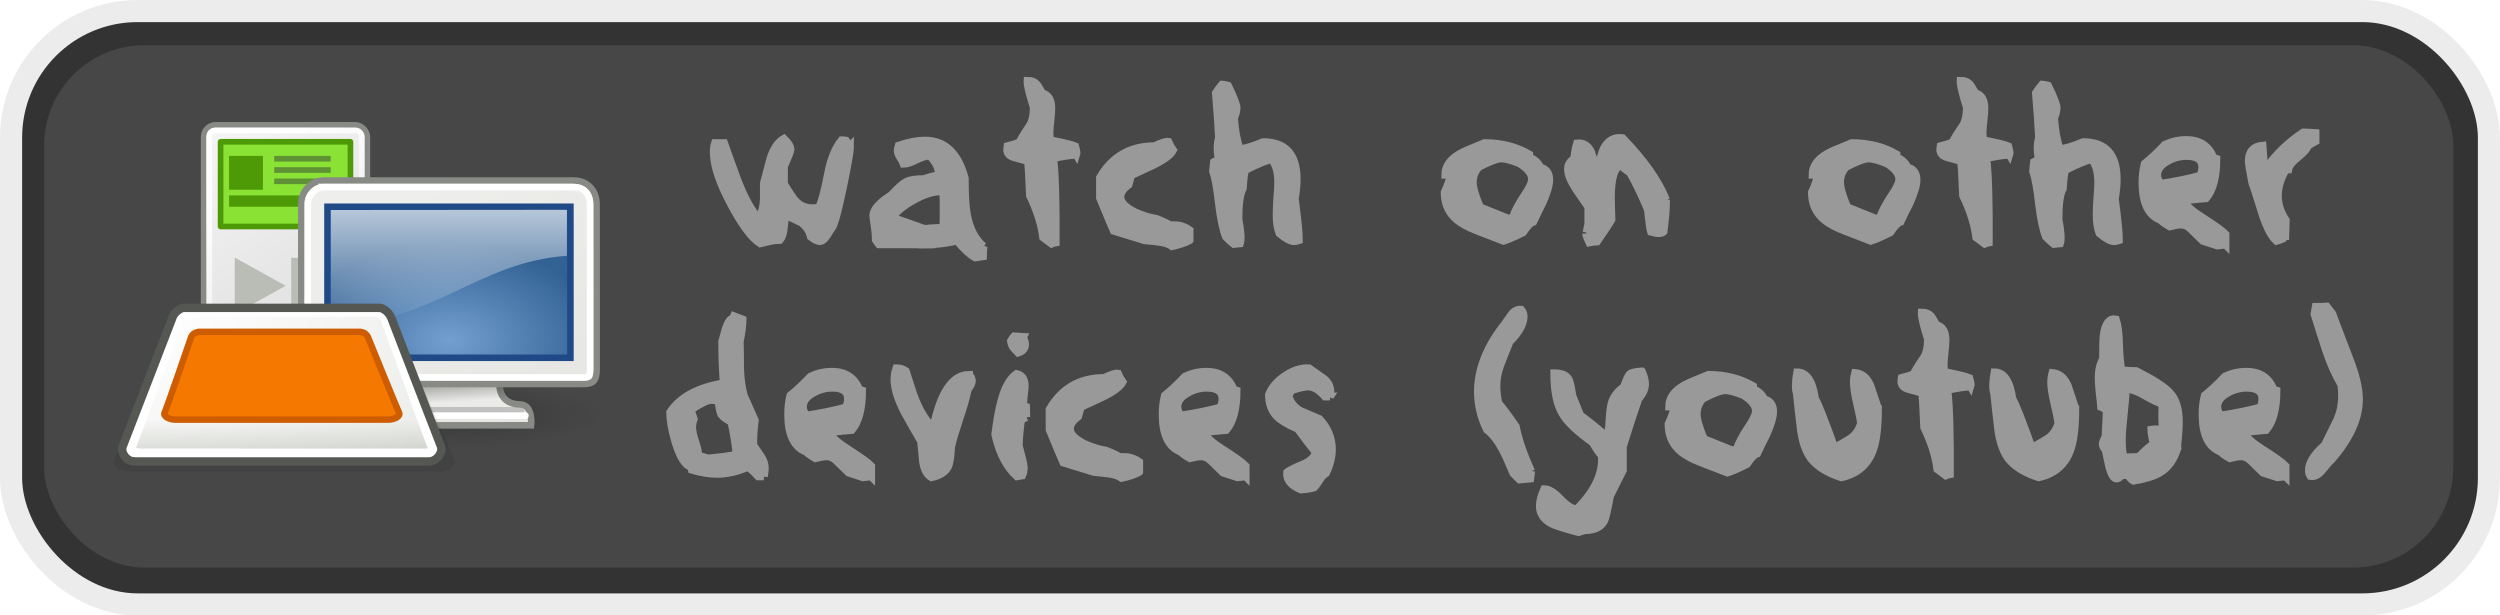 <?xml version="1.0" encoding="UTF-8" standalone="no"?>
<!-- Created with Inkscape (http://www.inkscape.org/) -->

<svg
   xmlns:dc="http://purl.org/dc/elements/1.1/"
   xmlns:cc="http://creativecommons.org/ns#"
   xmlns:rdf="http://www.w3.org/1999/02/22-rdf-syntax-ns#"
   xmlns:svg="http://www.w3.org/2000/svg"
   xmlns="http://www.w3.org/2000/svg"
   xmlns:xlink="http://www.w3.org/1999/xlink"
   xmlns:sodipodi="http://sodipodi.sourceforge.net/DTD/sodipodi-0.dtd"
   xmlns:inkscape="http://www.inkscape.org/namespaces/inkscape"
   width="95.754mm"
   height="23.574mm"
   viewBox="0 0 339.286 83.531"
   id="svg5646"
   version="1.1"
   inkscape:version="0.91 r13725"
   sodipodi:docname="devices.svg">
  <defs
     id="defs5648">
    <linearGradient
       id="linearGradient3351"
       inkscape:collect="always">
      <stop
         id="stop3353"
         offset="0"
         style="stop-color:#000000;stop-opacity:1;" />
      <stop
         id="stop3355"
         offset="1"
         style="stop-color:#000000;stop-opacity:0;" />
    </linearGradient>
    <linearGradient
       id="linearGradient4134">
      <stop
         id="stop4136"
         offset="0"
         style="stop-color:#d6d7d5;stop-opacity:1;" />
      <stop
         style="stop-color:#d1d2d0;stop-opacity:1;"
         offset="0.25"
         id="stop4148" />
      <stop
         style="stop-color:#a5a6a3;stop-opacity:1;"
         offset="0.5"
         id="stop4142" />
      <stop
         id="stop4138"
         offset="1"
         style="stop-color:#dddedc;stop-opacity:1;" />
    </linearGradient>
    <linearGradient
       id="linearGradient3370"
       inkscape:collect="always">
      <stop
         id="stop3372"
         offset="0"
         style="stop-color:#ffffff;stop-opacity:1;" />
      <stop
         id="stop3374"
         offset="1"
         style="stop-color:#ffffff;stop-opacity:0;" />
    </linearGradient>
    <linearGradient
       id="linearGradient4338">
      <stop
         id="stop4340"
         offset="0"
         style="stop-color:#3465a4;stop-opacity:1" />
      <stop
         style="stop-color:#729fcf;stop-opacity:1;"
         offset="0.5"
         id="stop4346" />
      <stop
         id="stop4342"
         offset="1"
         style="stop-color:#3465a4;stop-opacity:1" />
    </linearGradient>
    <linearGradient
       id="linearGradient4532">
      <stop
         id="stop4534"
         offset="0"
         style="stop-color:#ce5c00;stop-opacity:1" />
      <stop
         style="stop-color:#f57900;stop-opacity:1;"
         offset="0.5"
         id="stop4540" />
      <stop
         id="stop4536"
         offset="1"
         style="stop-color:#ce5c00;stop-opacity:1" />
    </linearGradient>
    <linearGradient
       id="linearGradient3456">
      <stop
         id="stop3458"
         offset="0"
         style="stop-color:#d3d7cf;stop-opacity:1" />
      <stop
         id="stop3460"
         offset="1"
         style="stop-color:#d3d7cf;stop-opacity:1" />
    </linearGradient>
    <linearGradient
       id="linearGradient4373">
      <stop
         style="stop-color:#ffffff;stop-opacity:1"
         offset="0"
         id="stop4375" />
      <stop
         id="stop4379"
         offset="0.5"
         style="stop-color:#797a76;stop-opacity:1;" />
      <stop
         style="stop-color:#ffffff;stop-opacity:1"
         offset="1"
         id="stop4381" />
    </linearGradient>
    <linearGradient
       id="linearGradient5233">
      <stop
         id="stop5235"
         offset="0"
         style="stop-color:#729fcf;stop-opacity:1;" />
      <stop
         id="stop5237"
         offset="1"
         style="stop-color:#326194;stop-opacity:1;" />
    </linearGradient>
    <linearGradient
       id="linearGradient5137">
      <stop
         id="stop5139"
         offset="0"
         style="stop-color:#eeeeec;stop-opacity:1;" />
      <stop
         id="stop5141"
         offset="1"
         style="stop-color:#e6e6e3;stop-opacity:1;" />
    </linearGradient>
    <linearGradient
       gradientTransform="translate(-0.024,-3.039)"
       gradientUnits="userSpaceOnUse"
       y2="26.039"
       x2="20.157"
       y1="5.1"
       x1="20.157"
       id="linearGradient6246"
       xlink:href="#linearGradient3370"
       inkscape:collect="always" />
    <linearGradient
       gradientTransform="matrix(0.999,0,0,0.999,0.003,-2.971)"
       y2="38.876"
       x2="39.904"
       y1="6.376"
       x1="17.248"
       gradientUnits="userSpaceOnUse"
       id="linearGradient5147"
       xlink:href="#linearGradient5137"
       inkscape:collect="always" />
    <radialGradient
       gradientUnits="userSpaceOnUse"
       gradientTransform="matrix(1.233,0,0,0.778,-5.591,-0.847)"
       r="19"
       fy="32.997"
       fx="24.006"
       cy="32.997"
       cx="24.006"
       id="radialGradient5239"
       xlink:href="#linearGradient5233"
       inkscape:collect="always" />
    <linearGradient
       y2="43.826"
       x2="31.861"
       y1="37.842"
       x1="31.743"
       gradientTransform="matrix(1,0,0,0.993,0,-2.718)"
       gradientUnits="userSpaceOnUse"
       id="linearGradient2308"
       xlink:href="#linearGradient5137"
       inkscape:collect="always" />
    <linearGradient
       y2="40.22"
       x2="23.529"
       y1="34.573"
       x1="23.155"
       gradientTransform="matrix(1.004,0,0,1,-0.125,-3.012)"
       gradientUnits="userSpaceOnUse"
       id="linearGradient2310"
       xlink:href="#linearGradient3351"
       inkscape:collect="always" />
    <linearGradient
       id="linearGradient3042">
      <stop
         style="stop-color:black;stop-opacity:0;"
         offset="0"
         id="stop3044" />
      <stop
         id="stop3050"
         offset="0.5"
         style="stop-color:black;stop-opacity:1;" />
      <stop
         style="stop-color:black;stop-opacity:0;"
         offset="1"
         id="stop3046" />
    </linearGradient>
    <radialGradient
       r="23.76"
       fy="42.688"
       fx="23.938"
       cy="42.688"
       cx="23.938"
       gradientTransform="matrix(1,0,0,0.248,0,32.117)"
       gradientUnits="userSpaceOnUse"
       id="radialGradient4337"
       xlink:href="#linearGradient3351"
       inkscape:collect="always" />
    <linearGradient
       id="linearGradient5717">
      <stop
         id="stop5719"
         offset="0"
         style="stop-color:#ffffff;stop-opacity:1;" />
      <stop
         id="stop5721"
         offset="1"
         style="stop-color:#d3d7cf;stop-opacity:1;" />
    </linearGradient>
    <linearGradient
       id="linearGradient49731">
      <stop
         id="stop49733"
         offset="0"
         style="stop-color:#888a85;stop-opacity:0;" />
      <stop
         style="stop-color:#888a85;stop-opacity:1;"
         offset="1"
         id="stop51687" />
      <stop
         id="stop49735"
         offset="1"
         style="stop-color:#888a85;stop-opacity:1;" />
    </linearGradient>
    <linearGradient
       id="linearGradient23236">
      <stop
         id="stop23238"
         offset="0"
         style="stop-color:#ffffff;stop-opacity:1;" />
      <stop
         id="stop23240"
         offset="1"
         style="stop-color:#babdb6;stop-opacity:1;" />
    </linearGradient>
    <linearGradient
       id="linearGradient16397">
      <stop
         id="stop16399"
         offset="0"
         style="stop-color:#888a85;stop-opacity:1;" />
      <stop
         id="stop16401"
         offset="1"
         style="stop-color:#4a4b48;stop-opacity:1;" />
    </linearGradient>
    <linearGradient
       id="linearGradient9508">
      <stop
         id="stop9510"
         offset="0"
         style="stop-color:#2e3436;stop-opacity:0.582;" />
      <stop
         id="stop9512"
         offset="1"
         style="stop-color:#2e3436;stop-opacity:0;" />
    </linearGradient>
    <linearGradient
       id="linearGradient4625">
      <stop
         id="stop4627"
         offset="0"
         style="stop-color:#eeeeec;stop-opacity:1;" />
      <stop
         id="stop4629"
         offset="1"
         style="stop-color:#888a85;stop-opacity:1;" />
    </linearGradient>
    <linearGradient
       id="linearGradient3648">
      <stop
         id="stop3650"
         offset="0"
         style="stop-color:#eeeeec;stop-opacity:1;" />
      <stop
         style="stop-color:#abaca9;stop-opacity:1;"
         offset="0.797"
         id="stop26236" />
      <stop
         id="stop3652"
         offset="1"
         style="stop-color:#d3d7cf;stop-opacity:1;" />
    </linearGradient>
    <radialGradient
       r="19.769"
       fy="15.007"
       fx="7.671"
       cy="15.007"
       cx="7.671"
       gradientTransform="matrix(2.462,-1.07,0.8,1.853,-21.205,5.902)"
       gradientUnits="userSpaceOnUse"
       id="radialGradient4658"
       xlink:href="#linearGradient5717"
       inkscape:collect="always" />
    <linearGradient
       y2="43"
       x2="2.442"
       y1="37.206"
       x1="2.442"
       gradientTransform="matrix(1.021,0,0,0.842,0.499,7.94)"
       gradientUnits="userSpaceOnUse"
       id="linearGradient4661"
       xlink:href="#linearGradient23236"
       inkscape:collect="always" />
    <filter
       id="filter5658"
       height="1.324"
       y="-0.162"
       width="1.133"
       x="-0.066"
       inkscape:collect="always">
      <feGaussianBlur
         id="feGaussianBlur5660"
         stdDeviation="1.399"
         inkscape:collect="always" />
    </filter>
    <radialGradient
       r="117.143"
       fy="486.648"
       fx="605.714"
       cy="486.648"
       cx="605.714"
       gradientTransform="matrix(-2.774,0,0,1.97,112.762,-872.885)"
       gradientUnits="userSpaceOnUse"
       id="radialGradient6719"
       xlink:href="#linearGradient3351"
       inkscape:collect="always" />
    <radialGradient
       r="117.143"
       fy="486.648"
       fx="605.714"
       cy="486.648"
       cx="605.714"
       gradientTransform="matrix(2.774,0,0,1.97,-1891.633,-872.885)"
       gradientUnits="userSpaceOnUse"
       id="radialGradient6717"
       xlink:href="#linearGradient3351"
       inkscape:collect="always" />
    <linearGradient
       y2="609.505"
       x2="302.857"
       y1="366.648"
       x1="302.857"
       gradientTransform="matrix(2.774,0,0,1.97,-1892.179,-872.885)"
       gradientUnits="userSpaceOnUse"
       id="linearGradient6715"
       xlink:href="#linearGradient3042"
       inkscape:collect="always" />
    <linearGradient
       id="linearGradient6119"
       inkscape:collect="always">
      <stop
         id="stop6121"
         offset="0"
         style="stop-color:#f4f4f4;stop-opacity:1" />
      <stop
         id="stop6123"
         offset="1"
         style="stop-color:#e2e1e2;stop-opacity:1" />
    </linearGradient>
    <linearGradient
       gradientUnits="userSpaceOnUse"
       y2="35.286"
       x2="31.071"
       y1="4.429"
       x1="11.786"
       id="linearGradient6125"
       xlink:href="#linearGradient6119"
       inkscape:collect="always" />
    <linearGradient
       gradientUnits="userSpaceOnUse"
       y2="38.214"
       x2="36.929"
       y1="9.857"
       x1="14.286"
       id="linearGradient6392"
       xlink:href="#linearGradient3370"
       inkscape:collect="always" />
  </defs>
  <sodipodi:namedview
     id="base"
     pagecolor="#ffffff"
     bordercolor="#666666"
     borderopacity="1.0"
     inkscape:pageopacity="0.0"
     inkscape:pageshadow="2"
     inkscape:zoom="2.8"
     inkscape:cx="192.43936"
     inkscape:cy="52.851176"
     inkscape:document-units="px"
     inkscape:current-layer="text4745"
     showgrid="false"
     fit-margin-top="0"
     fit-margin-left="0"
     fit-margin-right="0"
     fit-margin-bottom="0"
     inkscape:window-width="1916"
     inkscape:window-height="1038"
     inkscape:window-x="2"
     inkscape:window-y="40"
     inkscape:window-maximized="0" />
  <g
     inkscape:label="Layer 1"
     inkscape:groupmode="layer"
     id="layer1"
     transform="translate(-341.785,-447.739)">
    <rect
       style="opacity:1;fill:#333333;fill-opacity:1;stroke:#ececec;stroke-width:3;stroke-linecap:round;stroke-linejoin:round;stroke-miterlimit:1;stroke-dasharray:none;stroke-dashoffset:0;stroke-opacity:1"
       id="rect4741"
       width="336.286"
       height="80.531"
       x="343.285"
       y="449.239"
       rx="17.173"
       ry="17.173" />
    <rect
       ry="13.601"
       rx="13.601"
       y="453.882"
       x="347.77"
       height="70.888"
       width="326.961"
       id="rect4751"
       style="opacity:0.1;fill:#ffffff;fill-opacity:1;stroke:none;stroke-width:3;stroke-linecap:round;stroke-linejoin:round;stroke-miterlimit:1;stroke-dasharray:none;stroke-dashoffset:0;stroke-opacity:1" />
    <g
       style="font-style:normal;font-variant:normal;font-weight:normal;font-stretch:normal;font-size:57.835px;line-height:125%;font-family:'Voodoo Spirits';-inkscape-font-specification:'Voodoo Spirits';text-align:center;letter-spacing:0px;word-spacing:0px;text-anchor:middle;fill:#b87333;fill-opacity:1;stroke:none;stroke-width:1px;stroke-linecap:butt;stroke-linejoin:miter;stroke-opacity:1"
       id="text4745"
       transform="translate(-2,0)">
      <g
         style="font-style:normal;font-weight:normal;font-size:42.505px;line-height:74%;font-family:sans-serif;letter-spacing:1.063px;word-spacing:0px;fill:#999999;fill-opacity:1;stroke:#999999;stroke-width:1.063px;stroke-linecap:butt;stroke-linejoin:miter;stroke-opacity:1"
         id="text5519">
        <path
           d="m 459.144,467.585 q 0,1.063 -1.02,5.866 -1.063,5.101 -1.573,5.356 -0.893,1.658 -1.488,1.658 -0.468,0 -1.233,-0.595 -0.298,-1.19 -1.19,-1.828 -0.043,0 -2.083,-1.063 -0.298,0.298 -0.383,1.53 -0.085,1.233 -0.553,1.785 -0.638,0 -1.403,0.17 -1.105,0.255 -1.275,0.298 -1.743,-1.148 -3.953,-5.313 -2.338,-4.378 -2.338,-7.056 0,-0.723 0.17,-1.233 l 1.233,0 q 0.893,2.55 1.828,5.058 1.19,3.103 2.508,4.761 0.383,-0.043 0.595,-0.085 0.383,-0.68 0.468,-2.083 0,-1.105 0,-2.21 0.425,-1.658 0.893,-3.358 0.638,-1.998 1.828,-2.678 0.893,0.85 0.893,1.488 0,0.255 -0.893,2.295 l 0,2.338 q 1.148,1.913 1.615,2.38 0.893,0.935 2.295,0.935 0.383,0 0.85,-0.085 0.553,-1.105 1.233,-4.633 0.553,-2.89 1.828,-4.506 0.383,0 0.595,0.043 0.17,0.213 0.553,0.765 z"
           style="font-style:normal;font-variant:normal;font-weight:normal;font-stretch:normal;line-height:74%;font-family:'Voodoo Spirits';-inkscape-font-specification:'Voodoo Spirits';letter-spacing:1.063px;fill:#999999;stroke:#999999;stroke-width:1.063px"
           id="path5530" />
        <path
           d="m 477.267,481.187 q -0.085,0.595 -0.085,1.318 -0.34,0.043 -1.063,0.17 -1.105,-0.638 -2.465,-2.295 -2.083,0.553 -5.228,0.553 6.121,-0.043 -5.356,-0.043 -0.213,-0.255 -0.425,-0.595 0,-0.935 -0.17,-1.998 -0.17,-1.063 -0.17,-1.318 0,-1.19 2.465,-2.763 1.318,-1.445 1.998,-1.785 0.68,-0.383 2.423,-0.383 1.148,-0.425 2.04,-0.51 0,-1.403 -1.275,-2.678 -0.723,0 -1.828,0.553 -1.063,0.553 -1.7,0.553 -0.085,-0.255 -0.51,-0.935 -0.298,-0.468 -0.298,-0.85 0,-0.298 0.128,-0.68 2.04,-0.68 3.57,-0.68 4.038,0 5.398,5.101 0,3.358 0.298,4.973 0.553,2.89 2.253,4.293 z m -5.441,-2.55 q 0.085,-4.676 -0.085,-4.931 -1.573,-0.085 -3.613,0.978 -1.828,0.935 -3.06,2.253 0,0.298 0.043,0.425 1.913,0.638 4.123,1.445 0.85,-0.085 2.593,-0.17 z"
           style="font-style:normal;font-variant:normal;font-weight:normal;font-stretch:normal;line-height:74%;font-family:'Voodoo Spirits';-inkscape-font-specification:'Voodoo Spirits';letter-spacing:1.063px;fill:#999999;stroke:#999999;stroke-width:1.063px"
           id="path5532" />
        <path
           d="m 489.863,468.733 q -1.148,0.043 -3.145,0.468 0.383,3.06 0.34,11.434 -0.255,0.043 -0.553,0.17 -0.383,-0.298 -1.148,-0.85 -0.34,-2.678 -1.785,-5.653 -0.17,-4.251 -0.298,-4.718 -0.935,-0.255 -1.87,-0.51 -0.935,-0.255 -0.935,-1.063 0,-0.17 0.043,-0.425 1.19,-0.298 1.658,-0.553 0.213,-0.553 1.318,-2.168 0.595,-0.893 0.595,-2.55 -0.893,-2.805 -0.85,-3.613 0.808,0 1.233,0.468 0.17,0.17 0.765,1.233 1.233,0.298 1.233,2.04 0,0.51 -0.128,1.7 -0.128,1.148 -0.128,1.658 0,0.553 0.128,0.978 2.635,0.51 3.358,0.808 0.255,0.893 0.17,1.148 z"
           style="font-style:normal;font-variant:normal;font-weight:normal;font-stretch:normal;line-height:74%;font-family:'Voodoo Spirits';-inkscape-font-specification:'Voodoo Spirits';letter-spacing:1.063px;fill:#999999;stroke:#999999;stroke-width:1.063px"
           id="path5534" />
        <path
           d="m 505.228,480.337 q -0.808,0.468 -2.38,0.808 -0.553,-0.425 -1.785,-0.595 -0.978,-0.128 -1.955,-0.213 l -4.166,-1.275 q -0.425,-0.935 -1.87,-4.463 l 0,-2.763 q 2.465,-4.251 7.396,-4.251 1.403,-0.68 1.87,-0.595 0.085,0.213 0.298,0.595 0.213,0.383 0.34,0.553 -0.468,0.893 -2.593,1.955 -1.573,0.723 -3.103,1.445 -0.085,0.425 -0.34,1.275 -1.105,0.808 -1.105,1.658 0,1.063 1.913,2.04 1.445,0.68 2.975,0.935 1.615,0.638 1.743,0.85 1.063,0 1.445,0.085 0.723,0.17 1.318,0.595 l 0,1.36 z"
           style="font-style:normal;font-variant:normal;font-weight:normal;font-stretch:normal;line-height:74%;font-family:'Voodoo Spirits';-inkscape-font-specification:'Voodoo Spirits';letter-spacing:1.063px;fill:#999999;stroke:#999999;stroke-width:1.063px"
           id="path5536" />
        <path
           d="m 520.06,480.337 q -0.34,0.128 -0.68,0.128 -0.68,0 -1.955,-1.063 -0.383,-0.935 -0.383,-2.508 0,-0.723 0.085,-2.168 0.128,-1.488 0.128,-2.168 0,-2.21 -0.893,-3.188 -0.893,0.085 -3.57,1.445 -0.213,0.383 -0.34,2.508 -0.595,1.063 -0.595,4.166 0.468,2.465 0.213,3.273 0,0 -0.85,0.085 -0.34,-0.255 -1.063,-0.978 -0.553,-1.36 -0.935,-4.421 -0.34,-3.103 -0.808,-4.506 0.043,-0.425 0.128,-1.233 0.255,-0.17 0.68,-0.255 -0.383,-1.7 0,-3.06 -0.128,-2.465 -0.425,-6.036 0.383,-0.595 0.85,-1.148 0.17,0 0.808,0.17 1.148,2.38 1.148,2.975 0,0.595 -0.34,1.403 0.17,2.508 0.765,4.208 0.893,0 3.188,-0.935 4.548,0 4.548,5.016 0,1.19 -0.255,2.678 0.553,4.208 0.553,5.611 z"
           style="font-style:normal;font-variant:normal;font-weight:normal;font-stretch:normal;line-height:74%;font-family:'Voodoo Spirits';-inkscape-font-specification:'Voodoo Spirits';letter-spacing:1.063px;fill:#999999;stroke:#999999;stroke-width:1.063px"
           id="path5538" />
        <path
           d="m 552.808,470.475 q 1.233,0.298 1.233,1.658 0,1.105 -0.935,3.188 -0.638,1.233 -1.233,2.508 -0.51,0.128 -1.403,1.445 -1.7,0.85 -2.635,1.148 -1.785,-0.68 -3.528,-1.36 -2.125,-0.808 -3.145,-1.828 -1.318,-1.318 -1.318,-3.4 0.723,-1.573 0.808,-2.38 l -0.723,0 q 0,-1.7 1.998,-2.848 0.468,-0.298 3.315,-1.445 3.443,0 6.078,1.53 l 0,0.383 q 1.148,0.51 1.488,1.403 z m -2.763,-0.553 q -1.658,-0.68 -2.508,-0.68 -0.85,0 -3.06,1.148 -0.808,0.893 -0.808,2.083 0,1.105 0.978,3.4 1.275,0.51 3.91,1.573 0.213,-0.085 0.553,-0.213 0.383,-1.19 1.573,-2.975 1.02,-1.488 1.02,-2.21 0,-1.063 -1.658,-2.125 z"
           style="font-style:normal;font-variant:normal;font-weight:normal;font-stretch:normal;line-height:74%;font-family:'Voodoo Spirits';-inkscape-font-specification:'Voodoo Spirits';letter-spacing:1.063px;fill:#999999;stroke:#999999;stroke-width:1.063px"
           id="path5540" />
        <path
           d="m 569.885,474.853 q 0,1.955 -0.34,4.336 -0.425,0.383 -1.7,0 -0.128,-0.34 -0.425,-3.018 -1.275,-3.06 -2.423,-5.016 -1.02,-0.68 -1.148,-0.978 -1.445,0.213 -1.445,4.506 0,0.723 0.043,1.7 0.043,0.978 0.043,1.148 -0.425,0.765 -1.955,2.975 -0.723,0.043 -1.063,0.128 -0.425,-0.893 -0.425,-1.19 0,0.128 0.298,-1.275 l 0,-2.338 q -0.808,-1.148 -1.615,-2.338 -1.148,-1.743 -1.148,-2.805 0,-0.893 0.85,-1.403 0.128,-1.318 0.383,-2.083 1.318,-0.128 1.913,1.19 0.425,1.318 0.808,2.678 0.553,-2.423 0.893,-3.145 0.85,-1.658 2.55,-1.445 4.378,4.506 5.908,8.374 z"
           style="font-style:normal;font-variant:normal;font-weight:normal;font-stretch:normal;line-height:74%;font-family:'Voodoo Spirits';-inkscape-font-specification:'Voodoo Spirits';letter-spacing:1.063px;fill:#999999;stroke:#999999;stroke-width:1.063px"
           id="path5542" />
        <path
           d="m 602.652,470.475 q 1.233,0.298 1.233,1.658 0,1.105 -0.935,3.188 -0.638,1.233 -1.233,2.508 -0.51,0.128 -1.403,1.445 -1.7,0.85 -2.635,1.148 -1.785,-0.68 -3.528,-1.36 -2.125,-0.808 -3.145,-1.828 -1.318,-1.318 -1.318,-3.4 0.723,-1.573 0.808,-2.38 l -0.723,0 q 0,-1.7 1.998,-2.848 0.468,-0.298 3.315,-1.445 3.443,0 6.078,1.53 l 0,0.383 q 1.148,0.51 1.488,1.403 z m -2.763,-0.553 q -1.658,-0.68 -2.508,-0.68 -0.85,0 -3.06,1.148 -0.808,0.893 -0.808,2.083 0,1.105 0.978,3.4 1.275,0.51 3.91,1.573 0.213,-0.085 0.553,-0.213 0.383,-1.19 1.573,-2.975 1.02,-1.488 1.02,-2.21 0,-1.063 -1.658,-2.125 z"
           style="font-style:normal;font-variant:normal;font-weight:normal;font-stretch:normal;line-height:74%;font-family:'Voodoo Spirits';-inkscape-font-specification:'Voodoo Spirits';letter-spacing:1.063px;fill:#999999;stroke:#999999;stroke-width:1.063px"
           id="path5544" />
        <path
           d="m 616.499,468.733 q -1.148,0.043 -3.145,0.468 0.383,3.06 0.34,11.434 -0.255,0.043 -0.553,0.17 -0.383,-0.298 -1.148,-0.85 -0.34,-2.678 -1.785,-5.653 -0.17,-4.251 -0.298,-4.718 -0.935,-0.255 -1.87,-0.51 -0.935,-0.255 -0.935,-1.063 0,-0.17 0.043,-0.425 1.19,-0.298 1.658,-0.553 0.213,-0.553 1.318,-2.168 0.595,-0.893 0.595,-2.55 -0.893,-2.805 -0.85,-3.613 0.808,0 1.233,0.468 0.17,0.17 0.765,1.233 1.233,0.298 1.233,2.04 0,0.51 -0.128,1.7 -0.128,1.148 -0.128,1.658 0,0.553 0.128,0.978 2.635,0.51 3.358,0.808 0.255,0.893 0.17,1.148 z"
           style="font-style:normal;font-variant:normal;font-weight:normal;font-stretch:normal;line-height:74%;font-family:'Voodoo Spirits';-inkscape-font-specification:'Voodoo Spirits';letter-spacing:1.063px;fill:#999999;stroke:#999999;stroke-width:1.063px"
           id="path5546" />
        <path
           d="m 631.354,480.337 q -0.34,0.128 -0.68,0.128 -0.68,0 -1.955,-1.063 -0.383,-0.935 -0.383,-2.508 0,-0.723 0.085,-2.168 0.128,-1.488 0.128,-2.168 0,-2.21 -0.893,-3.188 -0.893,0.085 -3.57,1.445 -0.213,0.383 -0.34,2.508 -0.595,1.063 -0.595,4.166 0.468,2.465 0.213,3.273 0,0 -0.85,0.085 -0.34,-0.255 -1.063,-0.978 -0.553,-1.36 -0.935,-4.421 -0.34,-3.103 -0.808,-4.506 0.043,-0.425 0.128,-1.233 0.255,-0.17 0.68,-0.255 -0.383,-1.7 0,-3.06 -0.128,-2.465 -0.425,-6.036 0.383,-0.595 0.85,-1.148 0.17,0 0.808,0.17 1.148,2.38 1.148,2.975 0,0.595 -0.34,1.403 0.17,2.508 0.765,4.208 0.893,0 3.188,-0.935 4.548,0 4.548,5.016 0,1.19 -0.255,2.678 0.553,4.208 0.553,5.611 z"
           style="font-style:normal;font-variant:normal;font-weight:normal;font-stretch:normal;line-height:74%;font-family:'Voodoo Spirits';-inkscape-font-specification:'Voodoo Spirits';letter-spacing:1.063px;fill:#999999;stroke:#999999;stroke-width:1.063px"
           id="path5548" />
        <path
           d="m 645.815,480.932 q -0.723,0.085 -1.105,0.128 -0.638,-0.213 -1.955,-0.638 -0.808,-0.808 -1.658,-1.615 -0.595,-0.595 -1.318,-0.595 -0.553,0 -1.53,0.255 -0.765,-0.425 -1.275,-0.893 -2.423,-0.935 -2.423,-5.058 0,-1.318 0.298,-2.55 1.318,-1.063 2.763,-2.593 1.403,-0.638 2.848,-0.638 2.805,0 3.74,2.465 0.128,0 0.383,0.085 0,3.698 -1.403,5.356 -2.72,0.213 -3.06,0.383 0.553,0.978 2.635,2.295 2.465,1.573 3.06,2.21 l 0,1.403 z m -3.4,-9.351 q 0.255,-0.638 0.255,-1.148 0,-1.53 -2.125,-1.53 -1.403,0 -2.635,0.723 -1.36,0.765 -1.36,1.87 0,0.595 0.468,1.19 3.06,-0.468 5.398,-1.105 z"
           style="font-style:normal;font-variant:normal;font-weight:normal;font-stretch:normal;line-height:74%;font-family:'Voodoo Spirits';-inkscape-font-specification:'Voodoo Spirits';letter-spacing:1.063px;fill:#999999;stroke:#999999;stroke-width:1.063px"
           id="path5550" />
        <path
           d="m 658.033,466.905 q -0.468,0.255 -1.105,0.68 0,0.425 -1.233,1.445 -1.233,0.978 -1.36,1.7 -0.255,0 -0.34,0.043 -1.063,1.785 -1.063,3.528 0,1.743 1.063,3.315 -0.085,2.083 -0.085,2.168 -0.213,0 -0.298,0.085 -0.085,0.085 -0.085,0.298 -0.17,0.085 -0.808,0.255 -1.02,-0.935 -1.913,-3.698 -1.233,-3.953 -1.36,-4.208 -0.468,-2.423 -0.468,-2.933 0,-1.913 1.87,-2.083 0.085,0.978 0.213,3.018 0.085,0.043 0.298,0.085 1.743,-2.678 5.016,-4.888 0.51,0 1.658,0.085 l 0,1.105 z"
           style="font-style:normal;font-variant:normal;font-weight:normal;font-stretch:normal;line-height:74%;font-family:'Voodoo Spirits';-inkscape-font-specification:'Voodoo Spirits';letter-spacing:1.063px;fill:#999999;stroke:#999999;stroke-width:1.063px"
           id="path5552" />
        <path
           d="m 447.452,512.386 -0.765,0 q -0.935,-1.02 -1.445,-1.275 -2.125,0.935 -4.123,0.935 -1.573,0 -3.443,-0.553 -0.085,-0.34 -0.085,-0.383 -1.19,-0.298 -2.125,-3.315 -0.723,-2.423 -0.723,-4.123 2.04,-3.06 7.268,-3.91 -0.213,-2.72 -0.213,-5.696 0.255,-0.893 0.51,-1.785 0.425,-1.275 1.02,-1.36 0,-0.213 0.043,-0.298 0.255,0.085 1.19,0.468 0,1.148 -0.383,2.975 0.043,1.87 0.043,3.698 0.085,2.125 0.51,3.655 0.765,1.7 1.488,3.358 -0.213,1.488 -0.213,3.358 0.553,0.808 1.063,1.573 0.51,0.765 0.51,1.573 0,0.468 -0.128,1.105 z m -3.698,-2.975 q -0.213,-2.21 -0.723,-4.421 -1.063,-0.553 -1.36,-1.02 -0.255,-0.51 -0.34,-1.743 -0.553,-0.213 -1.02,-0.213 -0.723,0 -2.763,1.318 0.128,0.553 0.383,1.275 -0.213,0.595 -0.213,1.105 0,0.638 0.383,1.87 0.425,1.19 0.468,2.04 0.34,0.043 1.318,0.34 2.933,-0.255 3.868,-0.553 z"
           style="font-style:normal;font-variant:normal;font-weight:normal;font-stretch:normal;line-height:74%;font-family:'Voodoo Spirits';-inkscape-font-specification:'Voodoo Spirits';letter-spacing:1.063px;fill:#999999;stroke:#999999;stroke-width:1.063px"
           id="path5554" />
        <path
           d="m 462.013,512.386 q -0.723,0.085 -1.105,0.128 -0.638,-0.213 -1.955,-0.638 -0.808,-0.808 -1.658,-1.615 -0.595,-0.595 -1.318,-0.595 -0.553,0 -1.53,0.255 -0.765,-0.425 -1.275,-0.893 -2.423,-0.935 -2.423,-5.058 0,-1.318 0.298,-2.55 1.318,-1.063 2.763,-2.593 1.403,-0.638 2.848,-0.638 2.805,0 3.74,2.465 0.128,0 0.383,0.085 0,3.698 -1.403,5.356 -2.72,0.213 -3.06,0.383 0.553,0.978 2.635,2.295 2.465,1.573 3.06,2.21 l 0,1.403 z m -3.4,-9.351 q 0.255,-0.638 0.255,-1.148 0,-1.53 -2.125,-1.53 -1.403,0 -2.635,0.723 -1.36,0.765 -1.36,1.87 0,0.595 0.468,1.19 3.06,-0.468 5.398,-1.105 z"
           style="font-style:normal;font-variant:normal;font-weight:normal;font-stretch:normal;line-height:74%;font-family:'Voodoo Spirits';-inkscape-font-specification:'Voodoo Spirits';letter-spacing:1.063px;fill:#999999;stroke:#999999;stroke-width:1.063px"
           id="path5556" />
        <path
           d="m 475.294,498.614 q 0.383,0.34 0.383,0.808 0,0.51 -0.553,1.148 -0.255,1.403 -1.105,3.91 -0.893,2.678 -1.148,3.868 -0.128,2.125 -0.425,2.72 -0.51,1.063 -2.253,1.445 -0.935,-0.553 -1.148,-2.21 -0.128,-1.318 -0.255,-2.678 -1.148,-1.955 -2.253,-3.953 -1.36,-2.635 -1.36,-4.421 0,-0.808 0.255,-1.53 0.765,0 1.275,0.383 1.063,3.358 1.403,4.123 1.063,2.465 2.338,3.57 1.488,-7.183 4.846,-7.183 z"
           style="font-style:normal;font-variant:normal;font-weight:normal;font-stretch:normal;line-height:74%;font-family:'Voodoo Spirits';-inkscape-font-specification:'Voodoo Spirits';letter-spacing:1.063px;fill:#999999;stroke:#999999;stroke-width:1.063px"
           id="path5558" />
        <path
           d="m 482.642,493.471 q 0.255,0.638 0.255,1.02 0,0.808 -0.935,1.105 -0.553,-0.553 -0.638,-0.68 -0.255,-0.34 -0.34,-0.893 0.255,-0.468 0.425,-0.638 l 1.233,0.085 z m 0.425,10.881 q -0.51,0.17 -0.723,0.298 -0.298,2.508 -0.298,3.57 0.68,2.508 0.68,2.975 0,0.595 -0.213,1.063 -0.468,0.085 -0.723,0.128 -2.125,-1.955 -2.933,-5.696 0.383,-3.018 0.808,-4.463 0.723,-2.805 2.083,-3.74 1.105,0.255 1.105,1.615 0,0.34 -0.128,1.318 -0.085,0.935 -0.085,1.403 0.128,0.043 0.383,0.128 0,0.468 0.043,1.403 z"
           style="font-style:normal;font-variant:normal;font-weight:normal;font-stretch:normal;line-height:74%;font-family:'Voodoo Spirits';-inkscape-font-specification:'Voodoo Spirits';letter-spacing:1.063px;fill:#999999;stroke:#999999;stroke-width:1.063px"
           id="path5560" />
        <path
           d="m 498.387,511.791 q -0.808,0.468 -2.38,0.808 -0.553,-0.425 -1.785,-0.595 -0.978,-0.128 -1.955,-0.213 l -4.166,-1.275 q -0.425,-0.935 -1.87,-4.463 l 0,-2.763 q 2.465,-4.251 7.396,-4.251 1.403,-0.68 1.87,-0.595 0.085,0.213 0.298,0.595 0.213,0.383 0.34,0.553 -0.468,0.893 -2.593,1.955 -1.573,0.723 -3.103,1.445 -0.085,0.425 -0.34,1.275 -1.105,0.808 -1.105,1.658 0,1.063 1.913,2.04 1.445,0.68 2.975,0.935 1.615,0.638 1.743,0.85 1.063,0 1.445,0.085 0.723,0.17 1.318,0.595 l 0,1.36 z"
           style="font-style:normal;font-variant:normal;font-weight:normal;font-stretch:normal;line-height:74%;font-family:'Voodoo Spirits';-inkscape-font-specification:'Voodoo Spirits';letter-spacing:1.063px;fill:#999999;stroke:#999999;stroke-width:1.063px"
           id="path5562" />
        <path
           d="m 512.837,512.386 q -0.723,0.085 -1.105,0.128 -0.638,-0.213 -1.955,-0.638 -0.808,-0.808 -1.658,-1.615 -0.595,-0.595 -1.318,-0.595 -0.553,0 -1.53,0.255 -0.765,-0.425 -1.275,-0.893 -2.423,-0.935 -2.423,-5.058 0,-1.318 0.298,-2.55 1.318,-1.063 2.763,-2.593 1.403,-0.638 2.848,-0.638 2.805,0 3.74,2.465 0.128,0 0.383,0.085 0,3.698 -1.403,5.356 -2.72,0.213 -3.06,0.383 0.553,0.978 2.635,2.295 2.465,1.573 3.06,2.21 l 0,1.403 z m -3.4,-9.351 q 0.255,-0.638 0.255,-1.148 0,-1.53 -2.125,-1.53 -1.403,0 -2.635,0.723 -1.36,0.765 -1.36,1.87 0,0.595 0.468,1.19 3.06,-0.468 5.398,-1.105 z"
           style="font-style:normal;font-variant:normal;font-weight:normal;font-stretch:normal;line-height:74%;font-family:'Voodoo Spirits';-inkscape-font-specification:'Voodoo Spirits';letter-spacing:1.063px;fill:#999999;stroke:#999999;stroke-width:1.063px"
           id="path5564" />
        <path
           d="m 524.29,501.547 -0.68,0 q -1.19,-1.36 -2.295,-1.36 -0.68,0 -2.253,0.51 -0.128,0.213 -0.425,0.723 0.34,1.318 1.615,2.083 1.318,0.553 2.593,1.105 1.7,1.828 1.7,4.123 0,1.573 -0.808,3.23 -0.468,0.255 -0.85,0.893 -0.51,0.808 -0.723,1.02 -0.595,0.213 -1.828,0.298 -2.04,-0.85 -1.87,-2.338 0.425,-0.34 2.253,-1.105 1.275,-0.553 1.658,-1.573 -1.063,-1.318 -2.465,-3.23 -1.998,-0.85 -2.805,-1.658 -1.105,-1.105 -1.105,-2.975 0.595,-1.488 2.21,-2.55 1.615,-1.105 3.23,-1.02 1.02,0.723 2.04,1.445 0.85,0.68 0.85,1.7 0,0.298 -0.043,0.68 z"
           style="font-style:normal;font-variant:normal;font-weight:normal;font-stretch:normal;line-height:74%;font-family:'Voodoo Spirits';-inkscape-font-specification:'Voodoo Spirits';letter-spacing:1.063px;fill:#999999;stroke:#999999;stroke-width:1.063px"
           id="path5566" />
        <path
           d="m 551.586,511.706 -0.128,0.978 q -0.468,0.043 -1.445,0.128 -0.468,-0.425 -0.85,-0.85 -0.935,-2.253 -1.445,-3.188 -0.935,-1.785 -2.125,-2.72 -1.233,-2.508 -1.233,-5.143 0,-4.336 3.273,-8.714 0.213,-0.213 1.148,-1.573 0.595,-0.935 1.445,-0.85 0.34,0.383 0.34,0.893 0,1.573 -1.913,3.443 -0.638,1.615 -1.275,3.23 -0.51,1.445 -0.51,2.763 0,1.02 0.255,2.338 0.893,1.02 2.38,3.188 0.468,2.508 2.083,6.078 z"
           style="font-style:normal;font-variant:normal;font-weight:normal;font-stretch:normal;line-height:74%;font-family:'Voodoo Spirits';-inkscape-font-specification:'Voodoo Spirits';letter-spacing:1.063px;fill:#999999;stroke:#999999;stroke-width:1.063px"
           id="path5568" />
        <path
           d="m 566.62,498.146 q 0.425,1.02 0.425,1.7 0,1.02 -0.893,1.998 -0.935,2.678 -2.125,6.503 l 0,3.23 q -0.595,1.148 -1.743,3.485 -0.553,2.975 -0.765,3.315 -0.638,1.318 -2.678,1.318 l -0.85,0.255 q -2.89,-0.765 -3.698,-1.19 -1.53,-0.85 -1.53,-2.338 0,-0.978 0.595,-2.295 0.935,0 2.21,1.36 1.318,1.36 2.21,1.36 3.698,-3.698 3.4,-7.268 -0.468,-0.468 -1.233,-1.785 -3.145,-2.253 -4.081,-3.868 -1.148,-1.87 -1.148,-5.526 1.488,0 1.955,0.808 0.213,0.34 0.51,2.253 0.34,0.893 1.063,2.635 2.083,1.53 3.698,3.018 0.213,-0.935 0.298,-2.635 0.085,-1.53 0.34,-2.253 0.425,-1.148 1.615,-1.998 0.468,-1.403 0.765,-1.7 0.34,-0.298 1.658,-0.383 z"
           style="font-style:normal;font-variant:normal;font-weight:normal;font-stretch:normal;line-height:74%;font-family:'Voodoo Spirits';-inkscape-font-specification:'Voodoo Spirits';letter-spacing:1.063px;fill:#999999;stroke:#999999;stroke-width:1.063px"
           id="path5570" />
        <path
           d="m 583.193,501.929 q 1.233,0.298 1.233,1.658 0,1.105 -0.935,3.188 -0.638,1.233 -1.233,2.508 -0.51,0.128 -1.403,1.445 -1.7,0.85 -2.635,1.148 -1.785,-0.68 -3.528,-1.36 -2.125,-0.808 -3.145,-1.828 -1.318,-1.318 -1.318,-3.4 0.723,-1.573 0.808,-2.38 l -0.723,0 q 0,-1.7 1.998,-2.848 0.468,-0.298 3.315,-1.445 3.443,0 6.078,1.53 l 0,0.383 q 1.148,0.51 1.488,1.403 z m -2.763,-0.553 q -1.658,-0.68 -2.508,-0.68 -0.85,0 -3.06,1.148 -0.808,0.893 -0.808,2.083 0,1.105 0.978,3.4 1.275,0.51 3.91,1.573 0.213,-0.085 0.553,-0.213 0.383,-1.19 1.573,-2.975 1.02,-1.488 1.02,-2.21 0,-1.063 -1.658,-2.125 z"
           style="font-style:normal;font-variant:normal;font-weight:normal;font-stretch:normal;line-height:74%;font-family:'Voodoo Spirits';-inkscape-font-specification:'Voodoo Spirits';letter-spacing:1.063px;fill:#999999;stroke:#999999;stroke-width:1.063px"
           id="path5572" />
        <path
           d="m 598.655,503.162 q 0,3.91 -0.723,5.781 -1.105,2.89 -4.251,3.57 -2.805,-0.893 -4.123,-2.55 -1.02,-1.403 -1.36,-3.868 -0.298,-2.465 -0.553,-4.931 -0.298,-0.978 0.043,-2.89 1.913,0 2.423,3.57 0.68,1.19 2.635,6.673 1.913,-1.063 2.253,-1.318 0.978,-0.723 1.36,-1.998 -0.085,-0.765 -0.553,-2.763 -0.425,-1.828 -0.425,-2.805 0,-0.68 0.17,-1.275 1.403,0.128 2.083,1.743 0.51,1.53 1.02,3.06 z"
           style="font-style:normal;font-variant:normal;font-weight:normal;font-stretch:normal;line-height:74%;font-family:'Voodoo Spirits';-inkscape-font-specification:'Voodoo Spirits';letter-spacing:1.063px;fill:#999999;stroke:#999999;stroke-width:1.063px"
           id="path5574" />
        <path
           d="m 611.219,500.187 q -1.148,0.043 -3.145,0.468 0.383,3.06 0.34,11.434 -0.255,0.043 -0.553,0.17 -0.383,-0.298 -1.148,-0.85 -0.34,-2.678 -1.785,-5.653 -0.17,-4.251 -0.298,-4.718 -0.935,-0.255 -1.87,-0.51 -0.935,-0.255 -0.935,-1.063 0,-0.17 0.043,-0.425 1.19,-0.298 1.658,-0.553 0.213,-0.553 1.318,-2.168 0.595,-0.893 0.595,-2.55 -0.893,-2.805 -0.85,-3.613 0.808,0 1.233,0.468 0.17,0.17 0.765,1.233 1.233,0.298 1.233,2.04 0,0.51 -0.128,1.7 -0.128,1.148 -0.128,1.658 0,0.553 0.128,0.978 2.635,0.51 3.358,0.808 0.255,0.893 0.17,1.148 z"
           style="font-style:normal;font-variant:normal;font-weight:normal;font-stretch:normal;line-height:74%;font-family:'Voodoo Spirits';-inkscape-font-specification:'Voodoo Spirits';letter-spacing:1.063px;fill:#999999;stroke:#999999;stroke-width:1.063px"
           id="path5576" />
        <path
           d="m 625.437,503.162 q 0,3.91 -0.723,5.781 -1.105,2.89 -4.251,3.57 -2.805,-0.893 -4.123,-2.55 -1.02,-1.403 -1.36,-3.868 -0.298,-2.465 -0.553,-4.931 -0.298,-0.978 0.043,-2.89 1.913,0 2.423,3.57 0.68,1.19 2.635,6.673 1.913,-1.063 2.253,-1.318 0.978,-0.723 1.36,-1.998 -0.085,-0.765 -0.553,-2.763 -0.425,-1.828 -0.425,-2.805 0,-0.68 0.17,-1.275 1.403,0.128 2.083,1.743 0.51,1.53 1.02,3.06 z"
           style="font-style:normal;font-variant:normal;font-weight:normal;font-stretch:normal;line-height:74%;font-family:'Voodoo Spirits';-inkscape-font-specification:'Voodoo Spirits';letter-spacing:1.063px;fill:#999999;stroke:#999999;stroke-width:1.063px"
           id="path5578" />
        <path
           d="m 639.233,508.773 q -0.723,2.125 -2.253,3.06 -1.148,0.723 -3.655,1.148 -0.34,-0.17 -0.723,-0.765 l -0.893,0 q -0.34,0.468 -0.68,0.468 -0.595,0 -1.02,-1.743 -0.255,-1.105 -0.468,-2.168 -0.383,-0.383 -0.383,-0.765 0,-0.298 0.383,-1.02 0.043,-1.19 0.17,-3.528 -0.468,-0.425 -0.765,-0.51 -0.043,-0.638 -0.213,-1.955 -0.128,-1.36 -0.128,-1.998 0,-1.488 0.595,-2.55 0,-2.508 0.085,-3.23 0.34,-2.38 1.658,-2.125 0.383,1.148 0.425,3.358 0.085,2.465 0.34,3.57 l 1.998,0.085 q 3.528,1.785 4.591,2.975 1.19,1.318 1.19,3.868 0,1.275 -0.255,3.825 z m -1.828,-2.635 q -0.17,-0.723 -0.17,-1.785 0.043,-1.445 0,-1.828 -0.808,-0.213 -2.423,-1.148 -1.36,-0.808 -2.508,-0.893 -0.043,1.063 -0.298,3.485 -0.255,2.253 -0.255,3.485 0,1.275 0.213,2.38 l 2.083,-0.085 q 1.488,-1.488 1.955,-1.7 0.043,-0.383 -0.128,-1.02 -0.128,-0.638 -0.128,-0.978 0.68,-0.128 1.658,0.085 z"
           style="font-style:normal;font-variant:normal;font-weight:normal;font-stretch:normal;line-height:74%;font-family:'Voodoo Spirits';-inkscape-font-specification:'Voodoo Spirits';letter-spacing:1.063px;fill:#999999;stroke:#999999;stroke-width:1.063px"
           id="path5580" />
        <path
           d="m 653.968,512.386 q -0.723,0.085 -1.105,0.128 -0.638,-0.213 -1.955,-0.638 -0.808,-0.808 -1.658,-1.615 -0.595,-0.595 -1.318,-0.595 -0.553,0 -1.53,0.255 -0.765,-0.425 -1.275,-0.893 -2.423,-0.935 -2.423,-5.058 0,-1.318 0.298,-2.55 1.318,-1.063 2.763,-2.593 1.403,-0.638 2.848,-0.638 2.805,0 3.74,2.465 0.128,0 0.383,0.085 0,3.698 -1.403,5.356 -2.72,0.213 -3.06,0.383 0.553,0.978 2.635,2.295 2.465,1.573 3.06,2.21 l 0,1.403 z m -3.4,-9.351 q 0.255,-0.638 0.255,-1.148 0,-1.53 -2.125,-1.53 -1.403,0 -2.635,0.723 -1.36,0.765 -1.36,1.87 0,0.595 0.468,1.19 3.06,-0.468 5.398,-1.105 z"
           style="font-style:normal;font-variant:normal;font-weight:normal;font-stretch:normal;line-height:74%;font-family:'Voodoo Spirits';-inkscape-font-specification:'Voodoo Spirits';letter-spacing:1.063px;fill:#999999;stroke:#999999;stroke-width:1.063px"
           id="path5582" />
        <path
           d="m 661.553,499.974 q -1.233,-2.083 -2.083,-4.676 -0.808,-2.465 -1.573,-4.931 0.043,-0.255 0.17,-0.978 1.02,0 1.488,-0.043 0.255,0.34 0.765,0.978 0.17,0.51 2.338,6.163 1.275,3.273 1.275,5.441 0,3.91 -3.74,8.204 -0.255,0.17 -1.275,1.445 -0.723,0.893 -1.573,0.765 -0.213,-0.34 -0.213,-0.765 0,-1.53 2.168,-3.443 0.85,-1.743 1.7,-3.443 0.638,-1.53 0.638,-3.145 0,-0.723 -0.085,-1.573 z"
           style="font-style:normal;font-variant:normal;font-weight:normal;font-stretch:normal;line-height:74%;font-family:'Voodoo Spirits';-inkscape-font-specification:'Voodoo Spirits';letter-spacing:1.063px;fill:#999999;stroke:#999999;stroke-width:1.063px"
           id="path5584" />
      </g>
    </g>
    <g
       id="g5469"
       transform="matrix(0.891,0,0,0.891,28.174,142.014)">
      <g
         transform="matrix(0.86,0,0,0.86,374.824,359.993)"
         id="layer1-56"
         inkscape:label="Layer 1">
        <g
           id="g3952"
           transform="matrix(0.018,0,0,0.015,39.77,41.205)"
           style="display:inline">
          <rect
             y="-150.697"
             x="-1559.252"
             height="478.357"
             width="1339.633"
             id="rect3954"
             style="color:#000000;display:inline;overflow:visible;visibility:visible;opacity:0.402;fill:url(#linearGradient6715);fill-opacity:1;fill-rule:nonzero;stroke:none;stroke-width:1;stroke-linecap:round;stroke-linejoin:miter;stroke-miterlimit:4;stroke-dasharray:none;stroke-dashoffset:0;stroke-opacity:1;marker:none;marker-start:none;marker-mid:none;marker-end:none" />
          <path
             inkscape:connector-curvature="0"
             sodipodi:nodetypes="cccc"
             id="path3956"
             d="m -219.619,-150.68 c 0,0 0,478.331 0,478.331 142.874,0.9 345.4,-107.17 345.4,-239.196 0,-132.027 -159.437,-239.135 -345.4,-239.135 z"
             style="color:#000000;display:inline;overflow:visible;visibility:visible;opacity:0.402;fill:url(#radialGradient6717);fill-opacity:1;fill-rule:nonzero;stroke:none;stroke-width:1;stroke-linecap:round;stroke-linejoin:miter;stroke-miterlimit:4;stroke-dasharray:none;stroke-dashoffset:0;stroke-opacity:1;marker:none;marker-start:none;marker-mid:none;marker-end:none" />
          <path
             inkscape:connector-curvature="0"
             style="color:#000000;display:inline;overflow:visible;visibility:visible;opacity:0.402;fill:url(#radialGradient6719);fill-opacity:1;fill-rule:nonzero;stroke:none;stroke-width:1;stroke-linecap:round;stroke-linejoin:miter;stroke-miterlimit:4;stroke-dasharray:none;stroke-dashoffset:0;stroke-opacity:1;marker:none;marker-start:none;marker-mid:none;marker-end:none"
             d="m -1559.252,-150.68 c 0,0 0,478.331 0,478.331 -142.874,0.9 -345.4,-107.17 -345.4,-239.196 0,-132.027 159.437,-239.135 345.4,-239.135 z"
             id="path3958"
             sodipodi:nodetypes="cccc" />
        </g>
        <rect
           style="opacity:1;fill:url(#linearGradient6125);fill-opacity:1;stroke:#888a85;stroke-width:1;stroke-linecap:round;stroke-linejoin:round;stroke-miterlimit:4;stroke-dasharray:none;stroke-opacity:1"
           id="rect4309"
           width="29"
           height="41"
           x="9.5"
           y="2.5"
           rx="2.121"
           ry="2.121" />
        <rect
           style="opacity:1;fill:#8ae234;fill-opacity:1;stroke:#4e9a06;stroke-width:1;stroke-linecap:round;stroke-linejoin:round;stroke-miterlimit:4;stroke-dasharray:none;stroke-opacity:1"
           id="rect4311"
           width="23"
           height="15"
           x="12.5"
           y="5.5"
           rx="0"
           ry="0" />
        <rect
           style="opacity:1;fill:none;fill-opacity:1;stroke:url(#linearGradient6392);stroke-width:1;stroke-linecap:round;stroke-linejoin:round;stroke-miterlimit:4;stroke-dasharray:none;stroke-opacity:1"
           id="rect5203"
           width="27"
           height="39"
           x="10.5"
           y="3.5"
           rx="1.01"
           ry="1.01" />
        <rect
           style="opacity:1;fill:#4e9a06;fill-opacity:1;stroke:none;stroke-width:1;stroke-linecap:round;stroke-linejoin:round;stroke-miterlimit:4;stroke-dasharray:none;stroke-opacity:1"
           id="rect6105"
           width="13"
           height="2"
           x="14"
           y="15" />
        <rect
           style="opacity:0.75;fill:#d3d7cf;fill-opacity:1;stroke:none;stroke-width:1;stroke-linecap:round;stroke-linejoin:round;stroke-miterlimit:4;stroke-dasharray:none;stroke-opacity:1"
           id="rect6109"
           width="7"
           height="2"
           x="27"
           y="15" />
        <rect
           style="opacity:1;fill:#4e9a06;fill-opacity:1;stroke:none;stroke-width:1;stroke-linecap:round;stroke-linejoin:round;stroke-miterlimit:4;stroke-dasharray:none;stroke-opacity:1"
           id="rect6111"
           width="6"
           height="6"
           x="14"
           y="8" />
        <rect
           style="opacity:0.467;fill:#2e3436;fill-opacity:1;stroke:none;stroke-width:1;stroke-linecap:round;stroke-linejoin:round;stroke-miterlimit:4;stroke-dasharray:none;stroke-opacity:1"
           id="rect6113"
           width="10"
           height="1"
           x="22"
           y="8" />
        <rect
           style="opacity:0.467;fill:#2e3436;fill-opacity:1;stroke:none;stroke-width:1;stroke-linecap:round;stroke-linejoin:round;stroke-miterlimit:4;stroke-dasharray:none;stroke-opacity:1"
           id="rect6115"
           width="10"
           height="1"
           x="22"
           y="10" />
        <rect
           style="opacity:0.467;fill:#2e3436;fill-opacity:1;stroke:none;stroke-width:1;stroke-linecap:round;stroke-linejoin:round;stroke-miterlimit:4;stroke-dasharray:none;stroke-opacity:1"
           id="rect6117"
           width="9.857"
           height="1"
           x="22"
           y="12" />
        <g
           id="g2223"
           transform="matrix(0.354,0,0,0.354,-4.497,10.519)"
           style="fill:#babdb6">
          <path
             inkscape:connector-curvature="0"
             sodipodi:nodetypes="cccc"
             id="path3375"
             d="m 55.101,72.012 0,-28.261 25.435,14.13 -25.435,14.13 z"
             style="color:#000000;display:inline;overflow:visible;visibility:visible;fill:#babdb6;fill-opacity:1;fill-rule:evenodd;stroke:none;stroke-width:1;stroke-linecap:square;stroke-linejoin:round;stroke-miterlimit:4;stroke-dasharray:none;stroke-dashoffset:0;stroke-opacity:1;marker:none;marker-start:none;marker-mid:none;marker-end:none"
             inkscape:r_cx="true"
             inkscape:r_cy="true" />
          <path
             inkscape:connector-curvature="0"
             style="color:#000000;display:inline;overflow:visible;visibility:visible;fill:#babdb6;fill-opacity:1;fill-rule:evenodd;stroke:none;stroke-width:1;stroke-linecap:square;stroke-linejoin:miter;stroke-miterlimit:4;stroke-dasharray:none;stroke-dashoffset:0;stroke-opacity:1;marker:none;marker-start:none;marker-mid:none;marker-end:none"
             d="m 83.361,43.858 0,28.155 8.478,0 0,-28.155 -8.478,0 z"
             id="path2827" />
          <path
             inkscape:connector-curvature="0"
             id="path2228"
             d="m 97.492,43.858 0,28.155 8.478,0 0,-28.155 -8.478,0 z"
             style="color:#000000;display:inline;overflow:visible;visibility:visible;fill:#babdb6;fill-opacity:1;fill-rule:evenodd;stroke:none;stroke-width:1;stroke-linecap:square;stroke-linejoin:miter;stroke-miterlimit:4;stroke-dasharray:none;stroke-dashoffset:0;stroke-opacity:1;marker:none;marker-start:none;marker-mid:none;marker-end:none" />
        </g>
      </g>
      <g
         transform="translate(396.357,370.121)"
         id="g5194">
        <g
           id="layer1-6"
           inkscape:label="Layer 1"
           style="display:inline">
          <ellipse
             ry="5.884"
             rx="23.76"
             cy="42.688"
             cx="23.938"
             style="opacity:0.2;fill:url(#radialGradient4337);fill-opacity:1;fill-rule:evenodd;stroke:none;stroke-width:1px;stroke-linecap:butt;stroke-linejoin:miter;stroke-opacity:1"
             id="path1379"
             transform="matrix(0.968,0,0,0.864,1.448,-0.747)" />
          <g
             id="g2302"
             transform="matrix(0.811,0,0,0.811,4.536,4.145)">
            <path
               inkscape:connector-curvature="0"
               style="color:#000000;display:inline;overflow:visible;visibility:visible;opacity:1;fill:url(#linearGradient2308);fill-opacity:1;fill-rule:evenodd;stroke:#888a85;stroke-width:1.233;stroke-linecap:butt;stroke-linejoin:miter;stroke-miterlimit:4;stroke-dasharray:none;stroke-dashoffset:0;stroke-opacity:1;marker:none;marker-start:none;marker-mid:none;marker-end:none"
               d="m 14.375,32.559 c 0,0 1.217,4.899 -3.856,4.945 -2.43,0.022 -1.932,4.006 -1.932,4.006 l 30.846,-0.031 c 0,0 0.418,-3.867 -2.022,-3.913 -4.987,-0.091 -3.811,-5.07 -3.811,-5.07 l -19.225,0.062 z"
               id="path1359"
               sodipodi:nodetypes="csccscc" />
            <path
               inkscape:connector-curvature="0"
               style="opacity:0.5;fill:url(#linearGradient2310);fill-opacity:1;fill-rule:evenodd;stroke:none;stroke-width:1px;stroke-linecap:butt;stroke-linejoin:miter;stroke-opacity:1"
               d="m 13.926,33.027 c 0.084,2.173 -0.285,2.911 -1.64,3.675 L 36,38 c -0.953,-1.169 -2.339,-2.933 -1.961,-4.988 l -20.113,0.016 z"
               id="path1367"
               sodipodi:nodetypes="ccccc" />
            <path
               inkscape:connector-curvature="0"
               sodipodi:nodetypes="cc"
               id="path1393"
               d="m 10.436,38.662 c 6.564,0.002 27.126,0 27.126,0"
               style="fill:none;fill-opacity:1;fill-rule:evenodd;stroke:#8d8d8f;stroke-width:1.233px;stroke-linecap:round;stroke-linejoin:miter;stroke-opacity:0.439" />
            <path
               inkscape:connector-curvature="0"
               style="fill:none;fill-opacity:1;fill-rule:evenodd;stroke:#ffffff;stroke-width:1.233px;stroke-linecap:round;stroke-linejoin:miter;stroke-opacity:1"
               d="m 9.648,39.66 c 6.707,0.002 28.72,0 28.72,0"
               id="path1395"
               sodipodi:nodetypes="cc" />
          </g>
          <rect
             style="fill:none;fill-opacity:0.75;fill-rule:evenodd;stroke:none;stroke-width:1px;stroke-linecap:butt;stroke-linejoin:miter;stroke-opacity:1"
             id="rect4784"
             width="48"
             height="48"
             x="0"
             y="-2.844" />
          <path
             inkscape:connector-curvature="0"
             style="fill:url(#linearGradient5147);fill-opacity:1;fill-rule:evenodd;stroke:#888a85;stroke-width:1;stroke-linecap:butt;stroke-linejoin:miter;stroke-miterlimit:4;stroke-opacity:1"
             d="m 4.888,0.502 38.102,0 c 2.024,0 3.499,1.426 3.499,3.621 l 0.011,25.165 C 46.5,30.978 45.972,31.5 44.467,31.5 L 3.533,31.481 C 2.354,31.452 1.515,30.987 1.5,29.465 L 1.515,3.935 c 0,-1.771 1.538,-3.433 3.373,-3.433 z"
             id="rect5040"
             sodipodi:nodetypes="ccccccccc" />
          <rect
             style="fill:url(#radialGradient5239);fill-opacity:1;fill-rule:evenodd;stroke:#204a87;stroke-width:1px;stroke-linecap:butt;stroke-linejoin:miter;stroke-opacity:1"
             id="rect9208"
             width="37"
             height="23"
             x="5.5"
             y="4.5" />
          <path
             inkscape:connector-curvature="0"
             style="opacity:0.75;fill:url(#linearGradient6246);fill-opacity:1;fill-rule:evenodd;stroke:none;stroke-width:1px;stroke-linecap:butt;stroke-linejoin:miter;stroke-opacity:1"
             d="M 6,4.992 6,23 C 22.444,21.646 28.599,12.888 41.969,11.973 l 1e-6,-7.012 L 6,4.992 Z"
             id="path4073"
             sodipodi:nodetypes="ccccc" />
          <rect
             y="-2.844"
             x="0"
             height="48"
             width="48"
             id="rect1355"
             style="fill:none;fill-opacity:0.75;fill-rule:evenodd;stroke:none;stroke-width:1px;stroke-linecap:butt;stroke-linejoin:miter;stroke-opacity:1" />
          <rect
             style="fill:none;fill-opacity:0.75;fill-rule:evenodd;stroke:none;stroke-width:1px;stroke-linecap:butt;stroke-linejoin:miter;stroke-opacity:1"
             id="rect1377"
             width="48"
             height="48"
             x="0"
             y="-2.844" />
          <path
             inkscape:connector-curvature="0"
             style="fill:none;fill-opacity:1;fill-rule:evenodd;stroke:#ffffff;stroke-width:1;stroke-linecap:butt;stroke-linejoin:miter;stroke-miterlimit:4;stroke-opacity:1"
             d="m 4.984,1.495 c -1.299,0 -2.484,1.282 -2.484,2.537 L 2.5,29.355 c 0.006,0.597 0.145,0.783 0.279,0.897 0.135,0.114 0.419,0.205 0.9,0.217 L 44.353,30.5 c 0.647,0 0.851,-0.1 0.931,-0.186 0.08,-0.086 0.217,-0.397 0.217,-1.145 l 10e-7,-24.953 c 0,-1.789 -1.004,-2.722 -2.608,-2.722 l -37.91,0 z"
             id="path1387"
             sodipodi:nodetypes="cccsccscccc" />
          <g
             transform="translate(-102,13.181)"
             inkscape:label="Shadow"
             id="g2299" />
          <g
             id="g2301"
             inkscape:label="Shadow"
             transform="translate(-102,28.247)" />
          <g
             id="g2303"
             inkscape:label="Lavoro"
             style="display:inline"
             transform="translate(-102,28.247)" />
        </g>
        <g
           id="layer3"
           inkscape:label="tastiera"
           style="display:inline">
          <g
             id="g3270"
             inkscape:label="Shadow"
             transform="translate(-54,0.181)" />
          <g
             transform="translate(-54,15.247)"
             inkscape:label="Shadow"
             id="g2611" />
          <g
             transform="translate(-54,15.247)"
             style="display:inline"
             inkscape:label="Lavoro"
             id="g2613" />
        </g>
        <g
           id="layer2"
           inkscape:label="tasti"
           style="display:inline" />
      </g>
      <g
         transform="matrix(1.233,0,0,1.233,364.395,358.552)"
         inkscape:label="Ebene 1"
         id="layer1-5">
        <path
           inkscape:connector-curvature="0"
           style="opacity:0.271;fill:#000000;fill-opacity:1;stroke:none;stroke-width:1;stroke-linecap:round;stroke-linejoin:round;stroke-miterlimit:4;stroke-dasharray:none;stroke-dashoffset:0;stroke-opacity:1;filter:url(#filter5658)"
           d="m 12.194,28.5 26.152,0 c 0,0 0.844,-0.029 1.311,0.989 0,0 6.055,14.018 6.41,14.821 0.336,0.76 -0.855,1.446 -1.917,1.446 l -38.232,0 c -1.062,0 -2.253,-0.686 -1.917,-1.446 C 4.356,43.507 10.883,29.489 10.883,29.489 11.194,28.589 12.194,28.5 12.194,28.5 Z"
           id="path8537"
           sodipodi:nodetypes="ccccccccc" />
        <path
           inkscape:connector-curvature="0"
           style="fill:url(#linearGradient4661);fill-opacity:1;stroke:none;stroke-width:1;stroke-linecap:round;stroke-linejoin:round;stroke-miterlimit:4;stroke-dasharray:none;stroke-dashoffset:0;stroke-opacity:1"
           d="m 12.448,25.5 24.582,0 c 0,0 0.793,-0.03 1.233,1.016 0,0 5.792,15.24 6.124,16.06 0.314,0.776 -0.799,1.477 -1.791,1.477 l -35.713,0 c -0.992,0 -2.104,-0.701 -1.791,-1.477 0.332,-0.82 6.124,-16.06 6.124,-16.06 0.293,-0.925 1.233,-1.016 1.233,-1.016 z"
           id="rect2676"
           sodipodi:nodetypes="ccccccccc" />
        <path
           inkscape:connector-curvature="0"
           sodipodi:nodetypes="ccccccccc"
           id="path4736"
           d="m 12.448,25.5 24.582,0 c 0,0 0.793,-0.03 1.233,1.016 0,0 5.792,15.24 6.124,16.06 0.314,0.776 -0.799,1.477 -1.791,1.477 l -35.713,0 c -0.992,0 -2.104,-0.701 -1.791,-1.477 0.332,-0.82 6.124,-16.06 6.124,-16.06 0.293,-0.925 1.233,-1.016 1.233,-1.016 z"
           style="opacity:0.5;fill:url(#radialGradient4658);fill-opacity:1;stroke:none;stroke-width:1;stroke-linecap:round;stroke-linejoin:round;stroke-miterlimit:4;stroke-dasharray:none;stroke-dashoffset:0;stroke-opacity:1" />
        <path
           inkscape:connector-curvature="0"
           sodipodi:nodetypes="ccccccccc"
           id="path5604"
           d="m 13.095,26 23.289,0 c 0,0 0.752,-0.028 1.168,0.946 0,0 5.382,14.728 5.694,15.487 0,0 0.685,1.066 -0.849,1.066 l -34.88,0 c -2.188,0 -1.285,-1.066 -1.285,-1.066 0.312,-0.76 5.694,-15.487 5.694,-15.487 0.277,-0.862 1.168,-0.946 1.168,-0.946 z"
           style="fill:none;fill-opacity:1;stroke:#ffffff;stroke-width:1.2;stroke-linecap:round;stroke-linejoin:round;stroke-miterlimit:4;stroke-dasharray:none;stroke-dashoffset:0;stroke-opacity:1" />
        <path
           inkscape:connector-curvature="0"
           sodipodi:nodetypes="ccccccccc"
           id="path7556"
           d="m 12.5,25.52 24.416,0 c 0,0 0.908,0.204 1.347,1.236 0,0 5.792,15.032 6.124,15.841 0.314,0.765 -0.499,1.903 -1.491,1.903 l -36.375,0 c -0.992,0 -1.742,-1.138 -1.429,-1.903 0.332,-0.809 6.124,-15.841 6.124,-15.841 0.293,-0.913 1.284,-1.236 1.284,-1.236 z"
           style="fill:none;fill-opacity:1;stroke:#555753;stroke-width:1.04;stroke-linecap:round;stroke-linejoin:round;stroke-miterlimit:4;stroke-dasharray:none;stroke-dashoffset:0;stroke-opacity:1" />
        <path
           inkscape:connector-curvature="0"
           style="fill:#f57900;fill-opacity:1;stroke:#ce5c00;stroke-width:0.8;stroke-linecap:round;stroke-linejoin:round;stroke-miterlimit:4;stroke-dasharray:none;stroke-dashoffset:0;stroke-opacity:1"
           d="m 14.493,28.485 19.931,0 c 0,0 0.609,-0.014 0.943,0.614 -1e-6,-1e-6 3.612,8.89 3.856,9.367 0.231,0.451 -0.593,0.862 -1.324,0.862 l -26.313,0 c -0.731,0 -1.555,-0.41 -1.324,-0.862 0.244,-0.477 3.287,-9.367 3.287,-9.367 0.223,-0.555 0.943,-0.614 0.943,-0.614 z"
           id="path41909"
           sodipodi:nodetypes="ccssccscc" />
      </g>
    </g>
  </g>
</svg>
